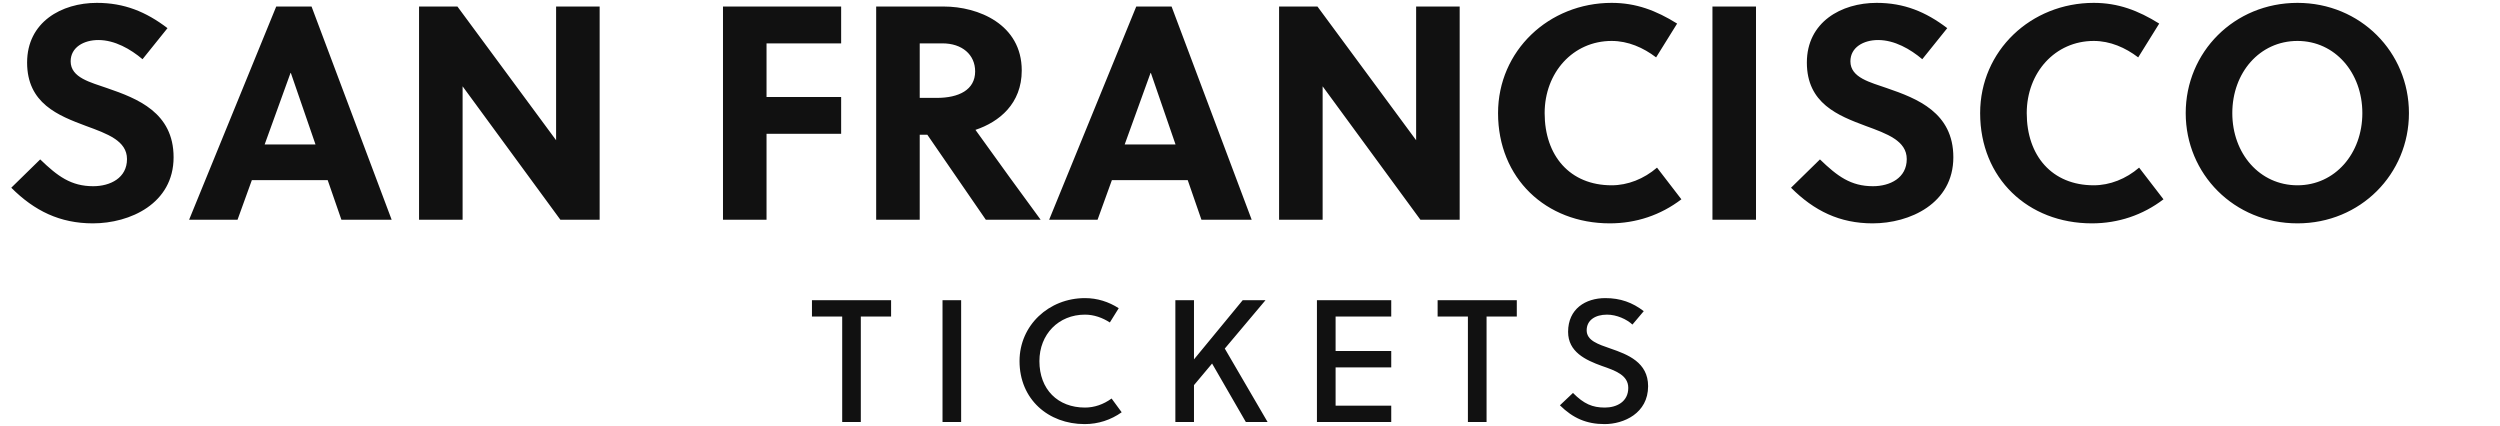 <?xml version="1.0" encoding="utf-8"?>
<svg xmlns="http://www.w3.org/2000/svg" xmlns:xlink="http://www.w3.org/1999/xlink" width="574.63" height="98">
  <path fill="#111111" d="M32.76 13.61L38.50 6.47C33.53 2.69 28.56 0.66 22.26 0.66C14.14 0.66 6.23 5.07 6.23 14.38C6.23 23.76 13.37 26.56 19.74 28.94C24.71 30.76 29.19 32.37 29.19 36.57C29.19 40.91 25.34 42.80 21.42 42.80C16.31 42.80 13.23 40.49 9.24 36.64L2.59 43.15C7.91 48.47 13.79 51.34 21.35 51.34C29.89 51.34 39.90 46.79 39.90 36.15C39.90 25.86 31.57 22.64 24.64 20.26C20.86 18.93 16.24 17.88 16.24 14.10C16.24 10.88 19.25 9.20 22.61 9.20C26.39 9.20 30.03 11.30 32.76 13.61ZM90.02 50.50L71.61 1.50L63.49 1.50L43.47 50.50L54.60 50.50L57.89 41.40L75.32 41.40L78.47 50.50ZM66.78 16.76L66.85 16.76L72.52 33.21L60.83 33.21ZM137.83 50.50L137.83 1.50L127.82 1.50L127.82 32.23L105.14 1.50L96.32 1.50L96.32 50.50L106.33 50.50L106.33 19.84L128.80 50.50ZM193.34 30.76L193.34 22.29L176.19 22.29L176.19 9.97L193.34 9.97L193.34 1.50L166.18 1.50L166.18 50.50L176.19 50.50L176.19 30.76ZM201.39 1.50L201.39 50.50L211.40 50.50L211.40 30.97L213.15 30.97L226.59 50.50L239.19 50.50C235.83 45.95 228.55 35.94 224.21 29.85C229.67 28.03 234.85 23.83 234.85 16.20C234.85 5.56 224.84 1.50 216.93 1.50ZM211.40 9.97L216.65 9.97C221.13 9.97 224.14 12.56 224.14 16.41C224.14 20.68 220.36 22.50 215.32 22.50L211.40 22.50ZM287.70 50.50L269.29 1.50L261.17 1.50L241.15 50.50L252.28 50.50L255.57 41.40L273.00 41.40L276.15 50.50ZM264.46 16.76L264.53 16.76L270.20 33.21L258.51 33.21ZM335.51 50.50L335.51 1.50L325.50 1.50L325.50 32.23L302.82 1.50L294 1.50L294 50.50L304.01 50.50L304.01 19.84L326.48 50.50ZM355.04 26.00C355.04 16.69 361.55 9.41 370.44 9.41C374.22 9.41 377.72 10.95 380.66 13.19L385.49 5.42C380.66 2.41 376.04 0.66 370.44 0.66C356.02 0.66 344.33 11.65 344.33 26.00C344.33 40.98 355.32 51.34 370.02 51.34C376.04 51.34 381.71 49.45 386.47 45.81L380.87 38.53C377.86 41.12 374.15 42.59 370.44 42.59C360.85 42.59 355.04 35.80 355.04 26.00ZM403.62 50.50L403.62 1.50L393.61 1.50L393.61 50.50ZM441.84 13.61L447.58 6.47C442.61 2.69 437.64 0.66 431.34 0.66C423.22 0.66 415.31 5.07 415.31 14.38C415.31 23.76 422.45 26.56 428.82 28.94C433.79 30.76 438.27 32.37 438.27 36.57C438.27 40.91 434.42 42.80 430.50 42.80C425.39 42.80 422.31 40.49 418.32 36.64L411.67 43.15C416.99 48.47 422.87 51.34 430.43 51.34C438.97 51.34 448.98 46.79 448.98 36.15C448.98 25.86 440.65 22.64 433.72 20.26C429.94 18.93 425.32 17.88 425.32 14.10C425.32 10.88 428.33 9.20 431.69 9.20C435.47 9.20 439.11 11.30 441.84 13.61ZM465.85 26.00C465.85 16.69 472.36 9.41 481.25 9.41C485.03 9.41 488.53 10.95 491.47 13.19L496.30 5.42C491.47 2.41 486.85 0.66 481.25 0.66C466.83 0.66 455.14 11.65 455.14 26.00C455.14 40.98 466.13 51.34 480.83 51.34C486.85 51.34 492.52 49.45 497.28 45.81L491.68 38.53C488.67 41.12 484.96 42.59 481.25 42.59C471.66 42.59 465.85 35.80 465.85 26.00ZM542.99 26.00C542.99 35.31 536.69 42.59 528.08 42.59C519.40 42.59 513.10 35.31 513.10 26.00C513.10 16.69 519.40 9.41 528.08 9.41C536.69 9.41 542.99 16.69 542.99 26.00ZM553.70 26.00C553.70 12.00 542.57 0.66 528.08 0.66C513.52 0.66 502.39 12.00 502.39 26.00C502.39 40 513.52 51.34 528.08 51.34C542.57 51.34 553.70 40 553.70 26.00Z"/>
  <path fill="#111111" d="M204.82 72.76L204.82 69L186.63 69L186.63 72.76L193.58 72.76L193.58 97L197.86 97L197.86 72.76ZM220.92 97L220.92 69L216.64 69L216.64 97ZM238.91 83C238.91 76.84 243.31 72.32 249.38 72.32C251.47 72.32 253.43 73.04 255.10 74.12L257.14 70.84C254.82 69.36 252.22 68.52 249.38 68.52C241.10 68.52 234.34 74.76 234.34 83C234.34 91.76 240.94 97.48 249.31 97.48C252.43 97.48 255.34 96.52 257.82 94.76L255.50 91.60C253.63 92.96 251.54 93.68 249.38 93.68C243.15 93.68 238.91 89.52 238.91 83ZM290.88 69L285.64 69L274.44 82.60L274.44 69L270.16 69L270.16 97L274.44 97L274.44 88.52L278.60 83.56L286.36 97L291.36 97L281.52 80.12ZM319.78 97L319.78 93.24L306.99 93.24L306.99 84.44L319.78 84.44L319.78 80.68L306.99 80.68L306.99 72.76L319.78 72.76L319.78 69L302.70 69L302.70 97ZM348.64 72.76L348.64 69L330.44 69L330.44 72.76L337.40 72.76L337.40 97L341.69 97L341.69 72.76ZM375.22 74.60L377.82 71.52C375.22 69.52 372.43 68.52 368.99 68.52C364.43 68.52 360.43 71 360.43 76.28C360.43 80.88 364.43 82.76 368.22 84.12C371.34 85.20 374.26 86.24 374.26 89.16C374.26 92.36 371.58 93.68 368.87 93.68C366.02 93.68 364.06 92.84 361.55 90.32L358.55 93.16C361.55 96.12 364.66 97.48 368.82 97.48C373.22 97.48 378.82 95 378.82 88.76C378.82 83.28 374.14 81.48 370.19 80.12C367.31 79.12 364.70 78.28 364.70 75.92C364.70 73.60 366.66 72.32 369.38 72.32C371.58 72.32 373.87 73.36 375.22 74.60Z"/>
</svg>